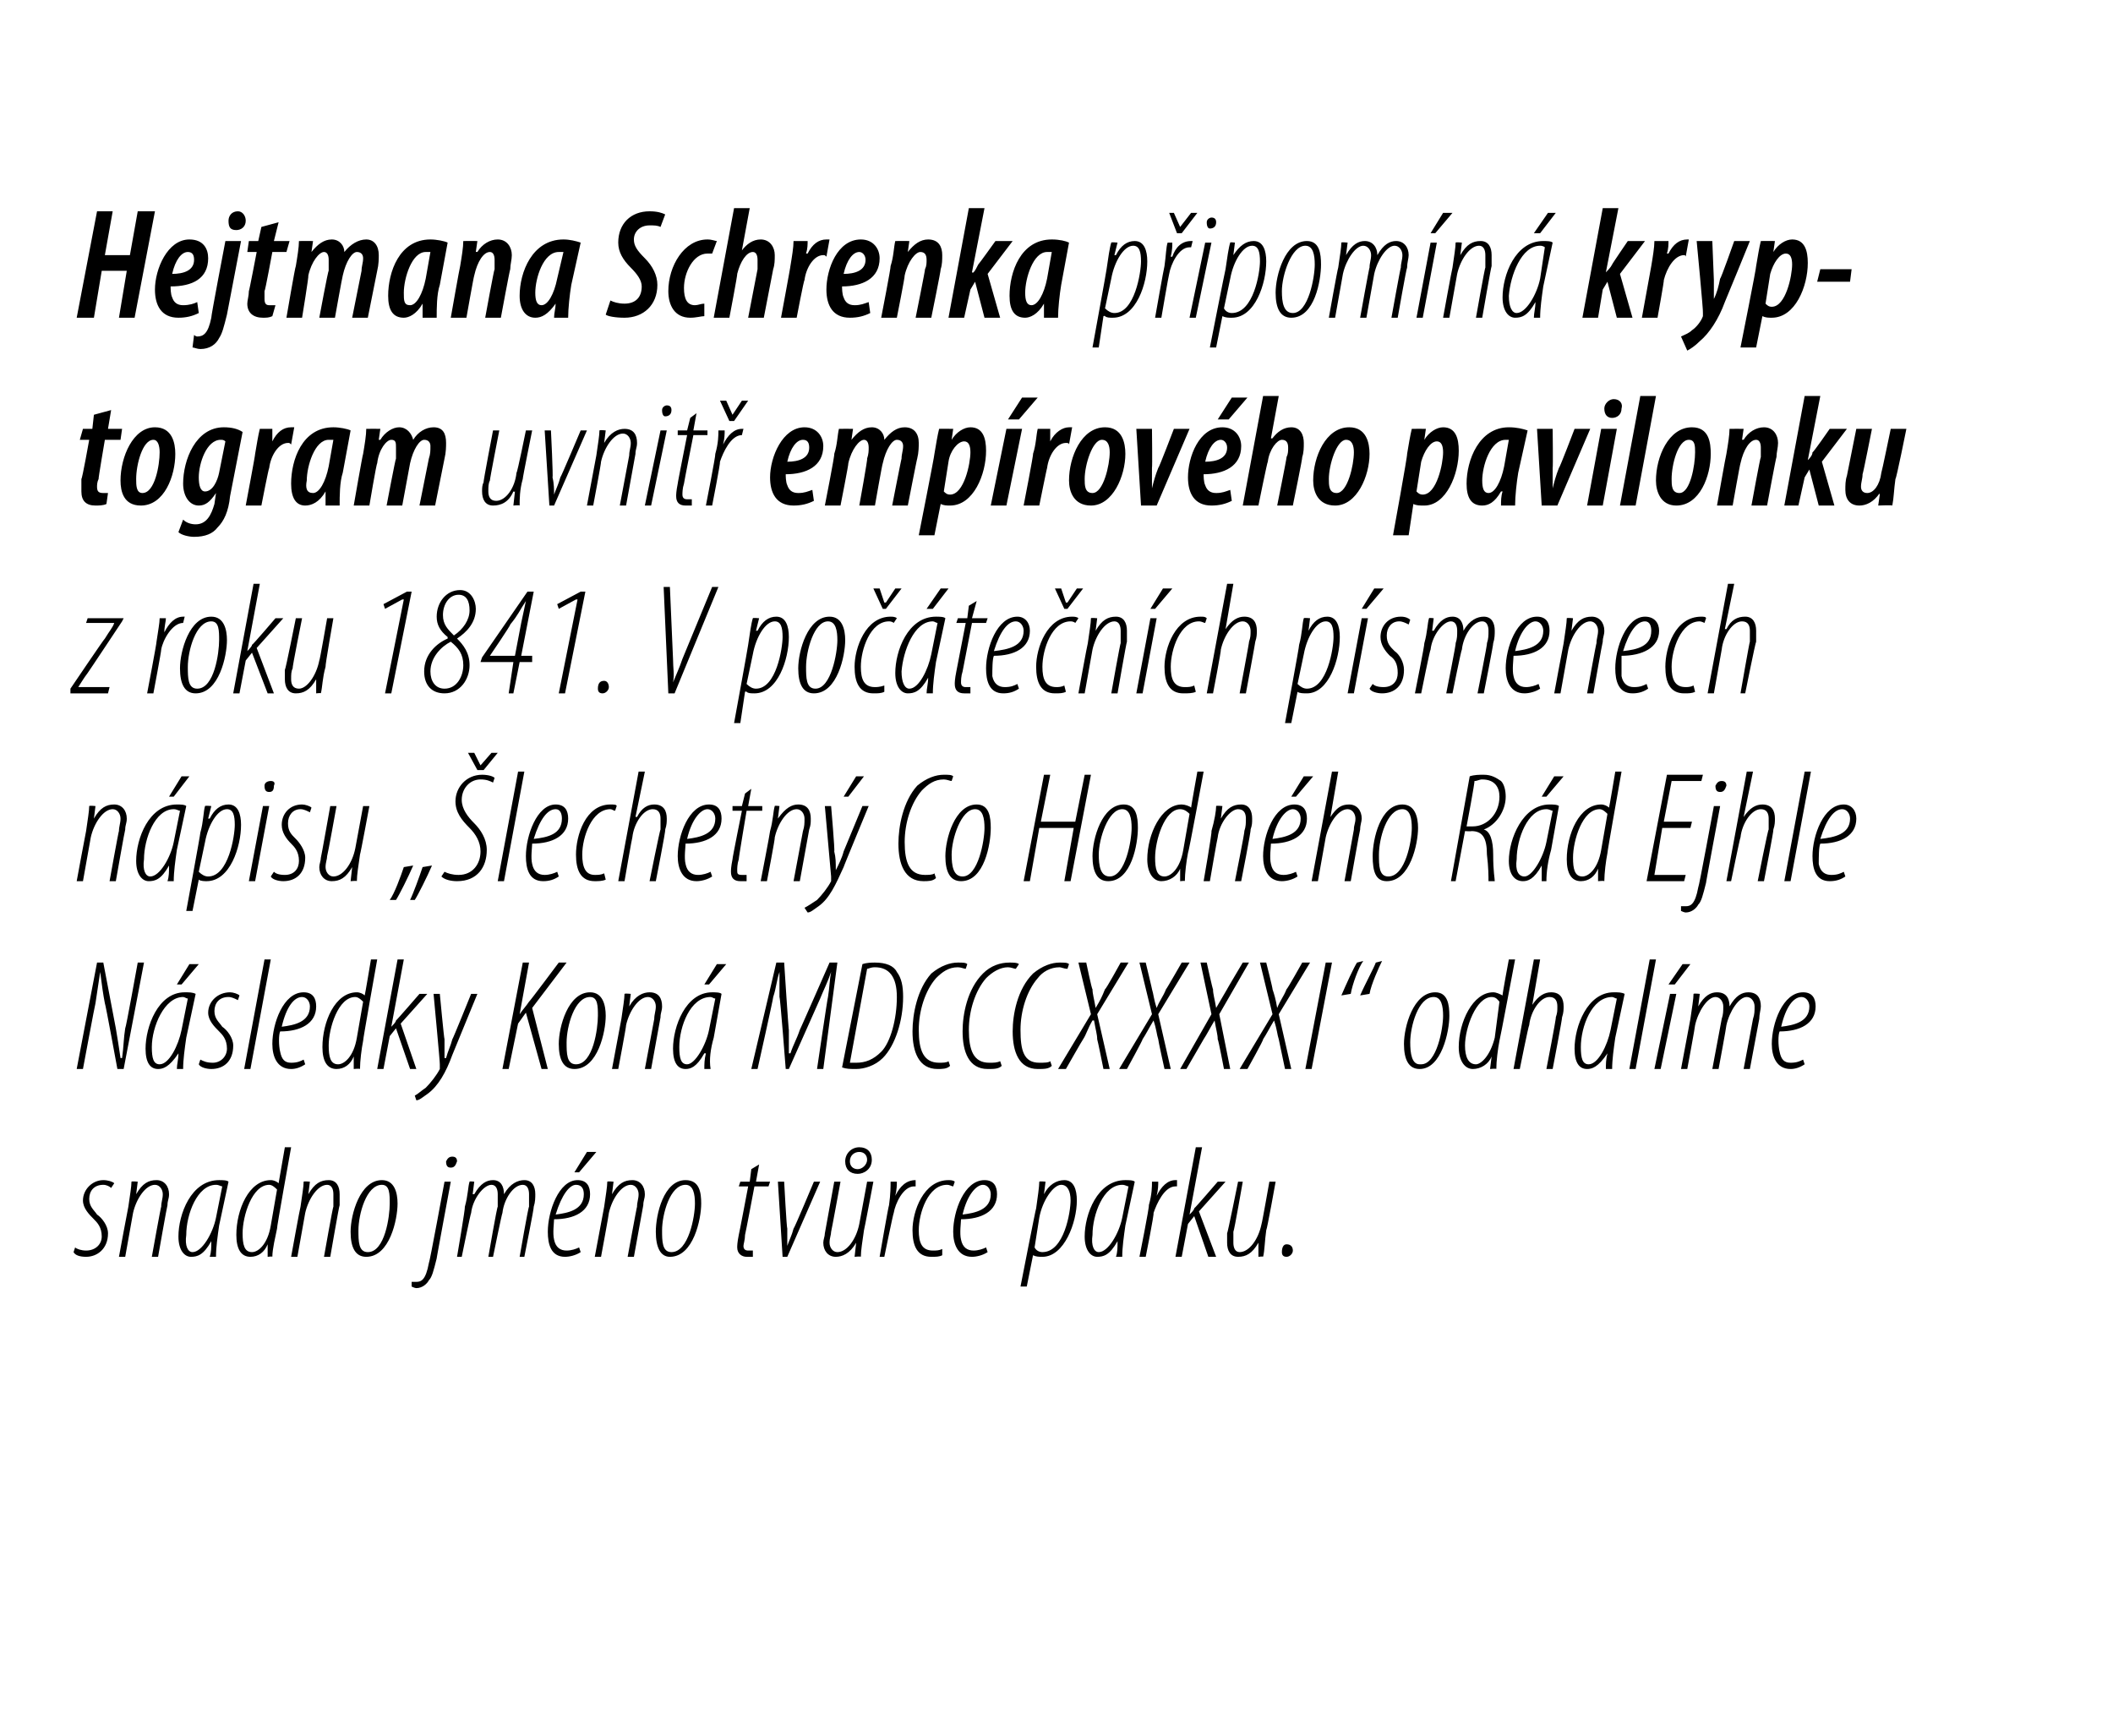 <?xml version="1.0" standalone="no"?><!DOCTYPE svg PUBLIC "-//W3C//DTD SVG 1.1//EN" "http://www.w3.org/Graphics/SVG/1.1/DTD/svg11.dtd"><svg xmlns="http://www.w3.org/2000/svg" version="1.1" width="135px" height="110.9px" viewBox="0 0 135 110.9"><desc>Hejtmana Schrenka p ipom n kryptogram uvnit emp rov ho pavilonku z roku 1841 V po te n ch p smenech n pisu lech</desc><defs/><g id="Polygon96203"><path d="m4.8 79.7c.1.1.4.2.7.2c.6 0 1-.4 1-.9c0-.6-.3-.9-.5-1.1c-.3-.3-.7-.7-.7-1.2c0-.7.6-1.3 1.3-1.3c.3 0 .6.1.7.2l-.2.3c-.1-.1-.3-.2-.5-.2c-.6 0-.9.4-.9.9c0 .5.3.7.5 1c.3.2.7.7.7 1.2c0 1-.7 1.5-1.4 1.5c-.4 0-.7-.1-.8-.3l.1-.3zm2.8.6s.58-3.15.6-3.2c.1-.7.2-1.3.2-1.6c.03-.04.4 0 .4 0l-.1.8s.01 0 0 0c.4-.7.8-.9 1.3-.9c.5 0 .8.4.8.9c0 .3-.1.4-.1.7c-.02 0-.6 3.3-.6 3.3h-.4s.58-3.24.6-3.2c0-.3.1-.5.1-.8c0-.3-.2-.6-.5-.6c-.6 0-1.2.9-1.4 1.8L8 80.3h-.4zm5.8 0c.1-.3.1-.6.1-1c-.5.9-.9 1-1.3 1c-.4 0-.8-.4-.8-1.3c0-1.4.8-3.6 2.6-3.6c.2 0 .5 0 .6.1l-.6 2.8c-.1.7-.2 1.4-.2 2h-.4zm.8-4.5c-.1 0-.2-.1-.4-.1c-1.2 0-1.9 1.9-1.9 3.2c-.1.7.1 1.1.4 1.1c.6 0 1.3-1.2 1.5-2.2l.4-2zm4.4-2.5s-.94 5.21-.9 5.2c-.1.5-.3 1.3-.3 1.8c.05-.04-.3 0-.3 0v-.8s.02-.02 0 0c-.2.5-.6.8-1.1.8c-.6 0-.9-.5-.9-1.4c0-1.6.8-3.5 2.2-3.5c.2 0 .4.1.5.2l.4-2.3h.4zm-.9 2.7c-.1-.1-.3-.3-.5-.3c-1.1 0-1.7 2-1.7 3.1c0 .7.1 1.2.6 1.2c.4 0 1-.5 1.2-1.7l.4-2.3zm.9 4.3s.57-3.15.6-3.2c.1-.7.2-1.3.2-1.6c.02-.04.4 0 .4 0l-.1.8c.4-.7.8-.9 1.3-.9c.5 0 .7.4.7.9v.7c-.03 0-.6 3.3-.6 3.3h-.4s.57-3.24.6-3.2v-.8c0-.3-.1-.6-.4-.6c-.6 0-1.2.9-1.4 1.8l-.5 2.8h-.4zm4.8 0c-.7 0-1-.6-1-1.6c0-1.1.6-3.3 2-3.3c.8 0 1 .8 1 1.5c0 1-.5 3.4-2 3.4zm.1-.3c1.1 0 1.4-2.3 1.4-3.1c0-.6 0-1.2-.5-1.2c-1 0-1.5 1.9-1.5 2.9c0 .7 0 1.4.6 1.4zm5.3-4.5s-.92 4.94-.9 4.9c-.2.8-.3 1.2-.5 1.4c-.1.2-.4.5-.8.5c-.1 0-.3-.1-.3-.1v-.3h.3c.3 0 .6-.1.8-1.2c.04.02 1-5.2 1-5.2h.4zm0-.9c-.2 0-.3-.1-.3-.4c.1-.2.2-.3.4-.3c.2 0 .3.1.3.3c-.1.3-.2.4-.4.4zm.4 5.7s.54-3.15.5-3.2c.2-.7.2-1.3.3-1.6c-.01-.04.3 0 .3 0l-.1.8h.1c.4-.7.8-.9 1.2-.9c.5 0 .7.4.7.9c.4-.7.9-.9 1.3-.9c.5 0 .7.4.7.9c0 .2 0 .5-.1.8c.04 0-.6 3.2-.6 3.2h-.3s.56-3.24.6-3.2v-.8c0-.3-.1-.6-.4-.6c-.6 0-1.2.9-1.3 1.8c-.03 0-.6 2.8-.6 2.8h-.3s.56-3.24.6-3.2v-.8c0-.3-.1-.6-.4-.6c-.5 0-1.2.9-1.3 1.8c-.03 0-.6 2.8-.6 2.8h-.3zm7.9-.3c-.3.2-.7.3-1 .3c-.9 0-1.1-.8-1.1-1.6c0-1.3.7-3.3 1.9-3.3c.6 0 .8.4.8.9c0 1.1-1 1.6-2.3 1.6c0 .2-.1.9 0 1.3c.1.5.4.7.8.7c.3 0 .6-.1.8-.2l.1.3zm.2-3.7c0-.3-.1-.6-.5-.6c-.4 0-.9.6-1.3 1.9c.8-.1 1.8-.3 1.8-1.3zm.8-2.7L37 74.9h-.3l.8-1.3h.6zm-.1 6.7l.6-3.2c.1-.7.2-1.3.2-1.6c.04-.04.4 0 .4 0l-.1.8s.02 0 0 0c.4-.7.8-.9 1.3-.9c.5 0 .8.4.8.9c0 .3-.1.4-.1.7l-.6 3.3h-.4s.59-3.24.6-3.2c0-.3.1-.5.1-.8c0-.3-.2-.6-.5-.6c-.6 0-1.2.9-1.4 1.8c.02 0-.5 2.8-.5 2.8h-.4zm4.8 0c-.6 0-.9-.6-.9-1.6c0-1.1.5-3.3 1.9-3.3c.9 0 1 .8 1 1.5c0 1-.5 3.4-2 3.4zm.1-.3c1.1 0 1.5-2.3 1.5-3.1c0-.6-.1-1.2-.6-1.2c-1 0-1.5 1.9-1.5 2.9c0 .7 0 1.4.6 1.4zm5.6-5.6l-.2 1.1h.9l-.1.3h-.9s-.58 3.08-.6 3.1c0 .3-.1.6-.1.7c0 .2.1.3.3.3h.3v.4h-.4c-.3 0-.6-.2-.6-.6c0-.1 0-.3.1-.8c.01.02.6-3.1.6-3.1h-.6l.1-.3h.6l.1-.8l.5-.3zm1.6 1.1s.16 3 .2 3v1.1c.1-.3.3-.7.4-1.1c.05-.01 1.3-3 1.3-3h.4l-2.1 4.8h-.3l-.3-4.8h.4zm5.7 0s-.58 3.07-.6 3.1c-.1.7-.2 1.3-.2 1.7c.01-.04-.4 0-.4 0l.1-.9s-.01.04 0 0c-.4.7-.9.9-1.3.9c-.5 0-.8-.4-.8-.9c0-.2.1-.4.1-.6l.6-3.3h.4s-.58 3.16-.6 3.2c0 .2-.1.4-.1.7c0 .3.2.6.5.6c.6 0 1.2-.8 1.4-1.8l.5-2.7h.4zm-.9-2.2c.5 0 .8.3.8.8c0 .6-.5.9-.9.9c-.5 0-.8-.3-.8-.8c0-.5.4-.9.9-.9zm0 .3c-.3 0-.6.2-.6.6c0 .3.2.5.5.5c.3 0 .6-.3.6-.6c0-.3-.2-.5-.5-.5zm1.3 6.7s.56-3.25.6-3.3c.1-.7.1-1.2.1-1.5h.4c0 .2 0 .5-.1.9c.3-.6.7-1 1.3-1v.4h-.1c-.7 0-1.2 1.1-1.3 1.7c-.04.05-.6 2.8-.6 2.8h-.3zm4-.1c-.2.1-.4.1-.7.1c-.9 0-1.2-.7-1.2-1.7c0-1.2.7-3.2 2.3-3.2c.1 0 .3 0 .4.1l-.1.3c-.1 0-.2-.1-.4-.1c-1.2 0-1.8 1.8-1.8 2.9c0 .8.2 1.3.9 1.3c.2 0 .4 0 .6-.1v.4zm2.9-.2c-.3.2-.7.3-1 .3c-.9 0-1.2-.8-1.2-1.6c0-1.3.7-3.3 2-3.3c.6 0 .8.4.8.9c0 1.1-1 1.6-2.3 1.6c0 .2-.1.9 0 1.3c.1.5.4.7.8.7c.3 0 .6-.1.8-.2l.1.3zm.2-3.7c0-.3-.2-.6-.5-.6c-.4 0-1 .6-1.3 1.9c.8-.1 1.8-.3 1.8-1.3zm1.9 5.9s.97-4.97 1-5c.1-.7.2-1.4.2-1.7c.05-.04.4 0 .4 0l-.1.8s.02-.01 0 0c.3-.6.8-.9 1.3-.9c.6 0 .8.6.8 1.3c0 1.4-.8 3.6-2.2 3.6c-.2 0-.4 0-.6-.1c.03-.04 0 0 0 0l-.4 2h-.4zm.9-2.5c.1.2.3.3.5.3c1.4 0 1.8-2.6 1.8-3.3c0-.6-.2-1-.6-1c-.5 0-1.2 1-1.4 2.1l-.3 1.9zm5.2.6c.1-.3.1-.6.1-1c-.5.9-.9 1-1.3 1c-.4 0-.8-.4-.8-1.3c0-1.4.8-3.6 2.6-3.6c.2 0 .5 0 .6.1l-.6 2.8c-.1.7-.2 1.4-.2 2h-.4zm.8-4.5c-.1 0-.2-.1-.4-.1c-1.2 0-1.9 1.9-1.9 3.2c-.1.7.1 1.1.4 1.1c.6 0 1.3-1.2 1.5-2.2l.4-2zm.7 4.5s.65-3.25.6-3.3c.2-.7.2-1.2.2-1.5h.4c0 .2 0 .5-.1.9c.3-.6.7-1 1.2-1h.1v.4h-.1c-.7 0-1.2 1.1-1.4 1.7c.05.05-.5 2.8-.5 2.8h-.4zm2.3 0l1.3-7h.4l-.8 4.3s.03-.02 0 0c.1-.1.3-.3.3-.4c.04 0 1.5-1.7 1.5-1.7h.5l-1.7 1.9l1.1 2.9h-.5l-.9-2.6l-.4.5l-.4 2.1h-.4zm6.4-4.8s-.55 3.07-.6 3.1c-.1.7-.1 1.3-.2 1.7c.04-.04-.3 0-.3 0v-.9s.02.04 0 0c-.4.7-.8.9-1.3.9c-.5 0-.7-.4-.7-.9v-.6c.03.02.7-3.3.7-3.3h.3s-.55 3.16-.6 3.2v.7c0 .3.1.6.4.6c.6 0 1.2-.8 1.4-1.8c.02.02.5-2.7.5-2.7h.4zm.7 4.8c-.2 0-.3-.1-.3-.3c0-.3.1-.5.3-.5c.3 0 .4.2.4.4c0 .2-.2.4-.4.4z" stroke="none" fill="#000"/></g><g id="Polygon96202"><path d="m4.9 68.3l1.3-6.8h.4l.8 4.2c.1.6.2 1.2.3 1.9h.1c.1-.7.1-1.3.2-1.9c.04.02.8-4.2.8-4.2h.4l-1.3 6.8h-.4s-.76-4.16-.8-4.2c-.1-.5-.2-1.2-.3-2l-.3 2c-.02.01-.8 4.2-.8 4.2h-.4zm6.4 0c0-.3.1-.6.1-1c-.6.9-1 1-1.3 1c-.5 0-.8-.4-.8-1.3c0-1.4.8-3.6 2.5-3.6c.3 0 .5 0 .7.1l-.6 2.8c-.1.7-.2 1.4-.2 2h-.4zm.7-4.5c-.1 0-.2-.1-.3-.1c-1.2 0-2 1.9-2 3.2c0 .7.1 1.1.5 1.1c.6 0 1.2-1.2 1.4-2.2l.4-2zm.7-2.2l-1.1 1.3h-.3l.8-1.3h.6zm.1 6.1c.2.1.4.2.8.2c.5 0 .9-.4.9-.9c0-.6-.3-.9-.5-1.1c-.3-.3-.7-.7-.7-1.2c0-.7.6-1.3 1.4-1.3c.2 0 .5.1.6.2l-.1.3c-.2-.1-.4-.2-.6-.2c-.6 0-.9.4-.9.9c0 .5.3.7.5 1c.3.2.7.7.7 1.2c0 1-.6 1.5-1.4 1.5c-.3 0-.7-.1-.8-.3l.1-.3zm2.8.6l1.3-7h.4l-1.3 7h-.4zm3.9-.3c-.3.2-.6.3-.9.3c-.9 0-1.2-.8-1.2-1.6c0-1.3.7-3.3 2-3.3c.6 0 .8.4.8.9c0 1.1-1 1.6-2.3 1.6c-.1.2-.1.9 0 1.3c.1.5.3.7.7.7c.4 0 .6-.1.8-.2l.1.3zm.3-3.7c0-.3-.2-.6-.5-.6c-.5 0-1 .6-1.3 1.9c.8-.1 1.8-.3 1.8-1.3zm4.3-3s-.93 5.21-.9 5.2c-.1.5-.2 1.3-.2 1.8c-.04-.04-.4 0-.4 0v-.8s.03-.02 0 0c-.2.5-.6.8-1.1.8c-.6 0-.9-.5-.9-1.4c0-1.6.8-3.5 2.2-3.5c.2 0 .4.1.5.2c.02-.01.4-2.3.4-2.3h.4zm-.9 2.7c-.1-.1-.3-.3-.5-.3c-1.1 0-1.7 2-1.7 3.1c0 .7.1 1.2.6 1.2c.4 0 1-.5 1.2-1.7l.4-2.3zm.9 4.3l1.3-7h.4l-.8 4.3s.02-.02 0 0c.1-.1.3-.3.3-.4c.03 0 1.5-1.7 1.5-1.7h.5l-1.7 1.9l1 2.9h-.4l-.9-2.6l-.4.5l-.4 2.1h-.4zm4-4.8s.27 2.88.3 2.9v1.2h.1c.1-.4.3-.8.4-1.2c.03 0 1.2-2.9 1.2-2.9h.4l-1.6 3.9c-.4 1.1-.9 2-1.6 2.5c-.3.2-.5.4-.7.4l-.1-.3c.2-.1.4-.3.7-.5c.3-.3.7-.8.9-1.2v-.3c.02-.04-.4-4.5-.4-4.5h.4zm5.3-2h.4l-.6 3.3s0 .05 0 0c.2-.3.4-.5.6-.8c.02.02 1.9-2.5 1.9-2.5h.5L34 64.4l1 3.9h-.4l-1-3.6l-.5.7l-.6 2.9h-.4l1.3-6.8zm3.3 6.8c-.7 0-1-.6-1-1.6c0-1.1.6-3.3 2-3.3c.8 0 1 .8 1 1.5c0 1-.5 3.4-2 3.4zm.1-.3c1.1 0 1.4-2.3 1.4-3.1c0-.6 0-1.2-.5-1.2c-1 0-1.5 1.9-1.5 2.9c0 .7 0 1.4.6 1.4zm2.3.3l.6-3.2c.1-.7.2-1.3.2-1.6c.05-.04.4 0 .4 0l-.1.8s.03 0 0 0c.4-.7.9-.9 1.3-.9c.6 0 .8.4.8.9c0 .3-.1.4-.1.7l-.6 3.3h-.4l.6-3.2c0-.3.1-.5.1-.8c0-.3-.2-.6-.5-.6c-.6 0-1.2.9-1.4 1.8c.03 0-.5 2.8-.5 2.8h-.4zm5.9 0c0-.3 0-.6.1-1h-.1c-.5.9-.9 1-1.2 1c-.5 0-.8-.4-.8-1.3c0-1.4.8-3.6 2.5-3.6c.2 0 .5 0 .6.1l-.5 2.8c-.2.7-.3 1.4-.2 2h-.4zm.7-4.5c-.1 0-.2-.1-.3-.1c-1.3 0-2 1.9-2 3.2c0 .7.1 1.1.5 1.1c.5 0 1.2-1.2 1.4-2.2l.4-2zm.7-2.2l-1.1 1.3h-.3l.8-1.3h.6zm5.8 6.7s.68-4.62.7-4.6c.1-.6.1-1.1.2-1.6c-.2.6-.5 1.2-.7 1.7l-2 4.5h-.2s-.35-4.57-.4-4.6v-1.6c-.2.6-.2 1-.4 1.6c.03-.01-1 4.6-1 4.6h-.4l1.6-6.8h.5s.28 4.35.3 4.3v1.5h.1c.2-.6.4-.9.6-1.5c0 .03 1.9-4.3 1.9-4.3h.5l-.9 6.8h-.4zm2.9-6.7c.3-.1.6-.1.8-.1c.7 0 1.2.2 1.4.6c.3.4.4.9.4 1.6c0 1.5-.5 3.1-1.3 3.9c-.5.5-1.2.7-1.7.7c-.4 0-.6 0-.9-.1l1.3-6.6zm-.8 6.3h.4c.6 0 1.1-.2 1.6-.7c.6-.6 1-2.1 1-3.5c0-1.3-.5-1.9-1.4-1.9c-.3 0-.4.1-.5.1l-1.1 6zm6.4.2c-.2.2-.5.2-.8.2c-1.2 0-1.6-1.1-1.6-2.4c0-1.1.3-2.7 1.2-3.7c.6-.5 1.2-.7 1.7-.7c.3 0 .5 0 .6.1l-.1.3c-.1 0-.3-.1-.5-.1c-.6 0-1 .3-1.4.7c-.7.8-1.1 2.1-1.1 3.3c0 1.3.3 2.1 1.3 2.1c.2 0 .5 0 .6-.1l.1.3zm3.3 0c-.2.2-.5.2-.9.2c-1.2 0-1.6-1.1-1.6-2.4c0-1.1.3-2.7 1.3-3.7c.5-.5 1.1-.7 1.7-.7c.2 0 .5 0 .6.1l-.2.3c-.1 0-.3-.1-.5-.1c-.5 0-1 .3-1.4.7c-.7.8-1.1 2.1-1.1 3.3c0 1.3.3 2.1 1.3 2.1c.3 0 .5 0 .7-.1l.1.3zm3.2 0c-.2.2-.5.2-.9.2c-1.2 0-1.6-1.1-1.6-2.4c0-1.1.3-2.7 1.3-3.7c.6-.5 1.2-.7 1.7-.7c.3 0 .5 0 .6.1l-.1.3c-.2 0-.4-.1-.5-.1c-.6 0-1.1.3-1.4.7c-.7.8-1.1 2.1-1.1 3.3c0 1.3.2 2.1 1.2 2.1c.3 0 .6 0 .7-.1l.1.3zm3.3.2s-.38-1.89-.4-1.9c0-.3-.1-.6-.2-1.2h-.1c-.3.5-.4.9-.6 1.2c-.03.02-1.1 1.9-1.1 1.9h-.5l2.1-3.5l-.8-3.3h.5s.36 1.74.4 1.7c0 .3.1.6.2 1.2c.3-.5.4-.7.6-1.2c.05.03 1-1.7 1-1.7h.5l-2 3.3l.8 3.5h-.4zm3.9 0s-.42-1.89-.4-1.9c-.1-.3-.1-.6-.3-1.2c-.3.5-.5.9-.7 1.2c.03.02-1 1.9-1 1.9h-.5l2.1-3.5l-.8-3.3h.4s.42 1.74.4 1.7c.1.3.1.6.3 1.2c.2-.5.4-.7.6-1.2c.01.03 1-1.7 1-1.7h.5l-2 3.3l.8 3.5h-.4zm3.8 0s-.36-1.89-.4-1.9c0-.3-.1-.6-.2-1.2c-.3.5-.5.9-.7 1.2l-1.1 1.9h-.4l2-3.5l-.7-3.3h.4s.38 1.74.4 1.7c0 .3.1.6.2 1.2l.7-1.2c-.03.03 1-1.7 1-1.7h.4l-1.9 3.3l.7 3.5h-.4zm3.9 0l-.4-1.9c-.1-.3-.1-.6-.3-1.2c-.3.5-.5.9-.7 1.2c.05.02-1 1.9-1 1.9h-.5l2.1-3.5l-.8-3.3h.4s.44 1.74.4 1.7c.1.3.2.6.3 1.2c.2-.5.4-.7.6-1.2c.03.03 1-1.7 1-1.7h.5l-2 3.3l.8 3.5h-.4zm3-6.8l-1.3 6.8h-.4l1.3-6.8h.4zm.6 2.1c.3-.7.8-1.8 1-2.1l.4-.1c-.3.4-.7 1.5-.8 2.1l-.6.1zm1.2 0c.3-.7.9-1.8 1-2.1l.4-.1c-.2.4-.7 1.5-.8 2.1l-.6.1zm3.8 4.7c-.7 0-1-.6-1-1.6c0-1.1.6-3.3 2-3.3c.8 0 .9.8.9 1.5c0 1-.5 3.4-1.9 3.4zm.1-.3c1 0 1.4-2.3 1.4-3.1c0-.6-.1-1.2-.6-1.2c-1 0-1.5 1.9-1.5 2.9c0 .7.1 1.4.6 1.4h.1zm6-6.7s-.98 5.21-1 5.2c-.1.5-.2 1.3-.2 1.8c.01-.04-.4 0-.4 0l.1-.8s-.02-.02 0 0c-.2.5-.7.8-1.2.8c-.5 0-.9-.5-.9-1.4c0-1.6.9-3.5 2.2-3.5c.2 0 .4.1.6.2c-.03-.01.4-2.3.4-2.3h.4zm-1 2.7c-.1-.1-.2-.3-.5-.3c-1 0-1.7 2-1.7 3.1c0 .7.2 1.2.7 1.2c.3 0 .9-.5 1.2-1.7l.3-2.3zm.9 4.3l1.3-7h.4l-.5 2.9s.04-.02 0 0c.4-.6.8-.8 1.2-.8c.6 0 .8.4.8.9c0 .2 0 .4-.1.7c.03.01-.6 3.3-.6 3.3h-.4s.65-3.34.6-3.3c.1-.3.1-.4.1-.7c0-.3-.1-.6-.5-.6c-.6 0-1.2.9-1.3 1.8c-.04 0-.6 2.8-.6 2.8h-.4zm5.9 0c0-.3 0-.6.1-1c-.6.9-1 1-1.3 1c-.5 0-.8-.4-.8-1.3c0-1.4.8-3.6 2.5-3.6c.3 0 .5 0 .7.1l-.6 2.8c-.1.7-.2 1.4-.2 2h-.4zm.7-4.5c-.1 0-.2-.1-.3-.1c-1.3 0-2 1.9-2 3.2c0 .7.1 1.1.5 1.1c.6 0 1.2-1.2 1.4-2.2l.4-2zm.8 4.5l1.3-7h.4l-1.3 7h-.4zm1.6 0l1-4.8h.4l-1 4.8h-.4zm2.3-6.7l-1 1.3h-.4l.9-1.3h.5zm-.6 6.7l.6-3.2c.1-.7.2-1.3.2-1.6c.04-.04.4 0 .4 0l-.1.8s.02 0 0 0c.4-.7.8-.9 1.2-.9c.6 0 .8.4.8.9c.4-.7.8-.9 1.2-.9c.6 0 .8.4.8.9c0 .2-.1.5-.1.8l-.6 3.2h-.4l.6-3.2c.1-.3.1-.5.1-.8c0-.3-.2-.6-.5-.6c-.5 0-1.1.9-1.3 1.8c.02 0-.5 2.8-.5 2.8h-.4l.6-3.2c.1-.3.1-.5.1-.8c0-.3-.2-.6-.5-.6c-.5 0-1.1.9-1.3 1.8c.02 0-.5 2.8-.5 2.8h-.4zm7.9-.3c-.3.2-.6.3-.9.3c-.9 0-1.2-.8-1.2-1.6c0-1.3.7-3.3 2-3.3c.6 0 .8.4.8.9c0 1.1-1 1.6-2.3 1.6c-.1.2-.1.9 0 1.3c.1.5.3.7.7.7c.4 0 .6-.1.8-.2l.1.3zm.3-3.7c0-.3-.2-.6-.5-.6c-.5 0-1 .6-1.3 1.9c.8-.1 1.8-.3 1.8-1.3z" stroke="none" fill="#000"/></g><g id="Polygon96201"><path d="m4.9 56.3s.58-3.15.6-3.2c.1-.7.2-1.3.2-1.6c.03-.04.4 0 .4 0l-.1.8s.01 0 0 0c.4-.7.8-.9 1.3-.9c.5 0 .8.4.8.9c0 .3-.1.4-.1.7c-.02 0-.6 3.3-.6 3.3h-.4s.58-3.24.6-3.2c0-.3.1-.5.1-.8c0-.3-.2-.6-.5-.6c-.6 0-1.2.9-1.4 1.8l-.5 2.8h-.4zm5.8 0c.1-.3.1-.6.1-1c-.5.9-.9 1-1.3 1c-.4 0-.8-.4-.8-1.3c0-1.4.8-3.6 2.6-3.6c.2 0 .5 0 .6.1l-.6 2.8c-.1.7-.2 1.4-.2 2h-.4zm.8-4.5c-.1 0-.2-.1-.4-.1c-1.2 0-1.9 1.9-1.9 3.2c-.1.7.1 1.1.4 1.1c.6 0 1.3-1.2 1.5-2.2l.4-2zm.6-2.2l-1 1.3h-.3l.8-1.3h.5zm-.2 8.6s.92-4.97.9-5c.2-.7.2-1.4.3-1.7c0-.04.4 0 .4 0l-.2.8h.1c.3-.6.7-.9 1.2-.9c.6 0 .8.6.8 1.3c0 1.4-.7 3.6-2.2 3.6c-.1 0-.4 0-.5-.1c-.02-.04 0 0 0 0l-.4 2h-.4zm.8-2.5c.2.2.4.3.6.3c1.3 0 1.7-2.6 1.7-3.3c0-.6-.1-1-.5-1c-.6 0-1.2 1-1.4 2.1l-.4 1.9zm3.2.6l.9-4.8h.4l-.9 4.8h-.4zm1.3-5.7c-.2 0-.3-.1-.3-.4c0-.2.2-.3.4-.3c.2 0 .3.1.2.3c0 .3-.1.4-.3.4zm.3 5.1c.1.1.3.2.7.2c.6 0 .9-.4.9-.9c0-.6-.3-.9-.5-1.1c-.3-.3-.6-.7-.6-1.2c0-.7.5-1.3 1.3-1.3c.2 0 .5.1.6.2l-.1.3c-.2-.1-.4-.2-.6-.2c-.5 0-.8.4-.8.9c0 .5.2.7.5 1c.2.2.6.7.6 1.2c0 1-.6 1.5-1.4 1.5c-.3 0-.7-.1-.8-.3l.2-.3zm6.1-4.2s-.57 3.07-.6 3.1c-.1.7-.2 1.3-.2 1.7c.02-.04-.4 0-.4 0l.1-.9s0 .04 0 0c-.4.7-.8.9-1.3.9c-.5 0-.8-.4-.8-.9c0-.2.1-.4.1-.6c.01.02.6-3.3.6-3.3h.4s-.57 3.16-.6 3.2c0 .2-.1.4-.1.7c0 .3.2.6.5.6c.6 0 1.2-.8 1.4-1.8l.5-2.7h.4zm1.3 6c.3-.4.7-1.5.9-2.1l.6-.1c-.3.7-.9 1.9-1.1 2.2h-.4zm1.3 0c.2-.4.6-1.5.8-2.1l.6-.1c-.3.7-.9 1.9-1.1 2.2h-.3zm2.2-1.8c.2.1.5.2.9.2c.9 0 1.4-.7 1.4-1.5c0-.6-.3-1.1-.7-1.5c-.5-.5-.9-1-.9-1.7c0-.9.7-1.7 1.7-1.7c.4 0 .7.1.8.2l-.1.3c-.2-.1-.4-.2-.8-.2c-.7 0-1.2.6-1.2 1.3c0 .6.4 1.1.8 1.5c.4.4.8 1 .8 1.7c0 1.1-.6 2-1.9 2c-.4 0-.8-.1-1-.3l.2-.3zm2.1-6.5l-.6-1.1h.4l.4.8l.7-.8h.4l-.9 1.1h-.4zm1.3 7.1l1.3-7h.4l-1.3 7h-.4zm3.9-.3c-.3.2-.6.3-1 .3c-.9 0-1.1-.8-1.1-1.6c0-1.3.7-3.3 1.9-3.3c.6 0 .8.4.8.9c0 1.1-1 1.6-2.3 1.6c0 .2-.1.9 0 1.3c.1.5.4.7.8.7c.3 0 .6-.1.8-.2l.1.3zm.2-3.7c0-.3-.1-.6-.4-.6c-.5 0-1 .6-1.4 1.9c.9-.1 1.8-.3 1.8-1.3zm2.8 3.9c-.2.1-.5.1-.7.1c-.9 0-1.2-.7-1.2-1.7c0-1.2.6-3.2 2.2-3.2c.2 0 .4 0 .4.1l-.1.3c-.1 0-.2-.1-.3-.1c-1.2 0-1.8 1.8-1.8 2.9c0 .8.2 1.3.8 1.3c.2 0 .4 0 .6-.1l.1.4zm.8.1l1.3-7h.4l-.6 2.9s.06-.02.1 0c.3-.6.7-.8 1.1-.8c.6 0 .8.4.8.9c0 .2 0 .4-.1.7c.05.01-.6 3.3-.6 3.3h-.4s.67-3.34.7-3.3v-.7c0-.3-.1-.6-.5-.6c-.6 0-1.2.9-1.3 1.8c-.02 0-.5 2.8-.5 2.8h-.4zm6-.3c-.3.2-.7.3-1 .3c-.9 0-1.2-.8-1.2-1.6c0-1.3.7-3.3 2-3.3c.6 0 .8.4.8.9c0 1.1-1 1.6-2.3 1.6c0 .2-.1.9 0 1.3c.1.5.4.7.8.7c.3 0 .6-.1.8-.2l.1.3zm.2-3.7c0-.3-.2-.6-.5-.6c-.4 0-1 .6-1.3 1.9c.8-.1 1.8-.3 1.8-1.3zm2.3-1.9l-.2 1.1h.9v.3h-1s-.52 3.08-.5 3.1c-.1.3-.1.6-.1.7c0 .2 0 .3.3.3h.3v.4h-.4c-.4 0-.6-.2-.6-.6c0-.1 0-.3.1-.8c-.03.02.6-3.1.6-3.1h-.6v-.3h.6l.2-.8l.4-.3zm.6 5.9s.61-3.15.6-3.2c.2-.7.2-1.3.3-1.6c-.04-.04.3 0 .3 0l-.1.8s.04 0 0 0c.5-.7.9-.9 1.3-.9c.6 0 .8.4.8.9c0 .3 0 .4-.1.7l-.6 3.3h-.4l.6-3.2c.1-.3.1-.5.1-.8c0-.3-.2-.6-.5-.6c-.6 0-1.2.9-1.4 1.8c.04 0-.5 2.8-.5 2.8h-.4zm4.5-4.8s.25 2.88.2 2.9c.1.4.1.7.1 1.2c.2-.4.4-.8.5-1.2l1.2-2.9h.4s-1.63 3.93-1.6 3.9c-.5 1.1-.9 2-1.6 2.5c-.3.2-.5.4-.7.4l-.2-.3c.2-.1.5-.3.8-.5c.3-.3.7-.8.9-1.2v-.3l-.4-4.5h.4zm2.1-1.9l-1 1.3h-.3l.8-1.3h.5zm4.6 6.5c-.2.2-.5.2-.8.2c-1.2 0-1.6-1.1-1.6-2.4c0-1.1.3-2.7 1.2-3.7c.6-.5 1.2-.7 1.7-.7c.3 0 .5 0 .6.1l-.1.3c-.1 0-.3-.1-.5-.1c-.6 0-1 .3-1.4.7c-.7.8-1.1 2.1-1.1 3.3c0 1.3.3 2.1 1.3 2.1c.2 0 .5 0 .6-.1l.1.3zm1.6.2c-.7 0-1-.6-1-1.6c0-1.1.6-3.3 2-3.3c.8 0 .9.8.9 1.5c0 1-.4 3.4-1.9 3.4zm.1-.3c1 0 1.4-2.3 1.4-3.1c0-.6-.1-1.2-.6-1.2c-.9 0-1.5 1.9-1.5 2.9c0 .7.1 1.4.7 1.4zm5.6-6.5l-.6 3h2.2l.6-3h.4l-1.3 6.8h-.4l.6-3.4h-2.2l-.6 3.4h-.4l1.3-6.8h.4zm3.7 6.8c-.7 0-1-.6-1-1.6c0-1.1.6-3.3 2-3.3c.8 0 .9.8.9 1.5c0 1-.4 3.4-1.9 3.4zm.1-.3c1 0 1.4-2.3 1.4-3.1c0-.6-.1-1.2-.6-1.2c-.9 0-1.5 1.9-1.5 2.9c0 .7.1 1.4.7 1.4zm6-6.7s-.96 5.21-1 5.2c-.1.5-.2 1.3-.2 1.8c.03-.04-.3 0-.3 0v-.8s0-.02 0 0c-.2.5-.7.8-1.2.8c-.5 0-.9-.5-.9-1.4c0-1.6.9-3.5 2.2-3.5c.2 0 .5.1.6.2c-.01-.01.4-2.3.4-2.3h.4zM76 52c-.1-.1-.3-.3-.6-.3c-1 0-1.6 2-1.6 3.1c0 .7.1 1.2.6 1.2c.4 0 1-.5 1.2-1.7L76 52zm.9 4.3s.55-3.15.5-3.2c.2-.7.3-1.3.3-1.6c0-.04.4 0 .4 0l-.1.8s-.02 0 0 0c.4-.7.8-.9 1.3-.9c.5 0 .7.4.7.9c0 .3 0 .4-.1.7c.05 0-.6 3.3-.6 3.3h-.4s.65-3.24.6-3.2c.1-.3.1-.5.1-.8c0-.3-.1-.6-.5-.6c-.5 0-1.2.9-1.3 1.8c-.02 0-.5 2.8-.5 2.8h-.4zm6-.3c-.3.2-.7.3-1 .3c-.9 0-1.2-.8-1.2-1.6c0-1.3.7-3.3 2-3.3c.6 0 .8.4.8.9c0 1.1-1 1.6-2.3 1.6c0 .2-.1.9 0 1.3c.1.5.4.7.8.7c.3 0 .6-.1.8-.2l.1.3zm.2-3.7c0-.3-.2-.6-.5-.6c-.4 0-1 .6-1.3 1.9c.8-.1 1.8-.3 1.8-1.3zm.8-2.7l-1.1 1.3h-.3l.8-1.3h.6zm-.1 6.7l1.3-7h.4l-.5 2.9s-.01-.02 0 0c.4-.6.7-.8 1.2-.8c.5 0 .8.4.8.9c0 .2-.1.4-.1.7c-.02.01-.6 3.3-.6 3.3h-.4l.6-3.3c0-.3.1-.4.1-.7c0-.3-.2-.6-.5-.6c-.6 0-1.2.9-1.4 1.8l-.5 2.8h-.4zm4.8 0c-.7 0-.9-.6-.9-1.6c0-1.1.5-3.3 1.9-3.3c.8 0 1 .8 1 1.5c0 1-.5 3.4-2 3.4zm.1-.3c1.1 0 1.5-2.3 1.5-3.1c0-.6-.1-1.2-.6-1.2c-1 0-1.5 1.9-1.5 2.9c0 .7 0 1.4.6 1.4zm5.2-6.4c.3-.1.6-.1.9-.1c.5 0 .8.2 1.1.4c.2.2.3.6.3 1c0 .9-.6 1.8-1.4 2.1c.4.1.6.7.6 1.6c0 1.1.1 1.5.1 1.7h-.4c0-.3 0-.9-.1-1.7c0-1.1-.3-1.5-1-1.5c.02.03-.4 0-.4 0l-.6 3.2h-.3l1.2-6.7zm-.2 3.2h.4c.9 0 1.7-.8 1.7-1.9c0-.6-.3-1.1-1.1-1.1c-.2 0-.3.1-.5.1c.05 0-.5 2.9-.5 2.9zm4.8 3.5v-1c-.5.9-.9 1-1.2 1c-.5 0-.9-.4-.9-1.3c0-1.4.9-3.6 2.6-3.6c.2 0 .5 0 .6.1l-.5 2.8c-.2.7-.3 1.4-.3 2h-.3zm.7-4.5c-.1 0-.2-.1-.4-.1c-1.2 0-1.9 1.9-1.9 3.2c-.1.7.1 1.1.5 1.1c.5 0 1.2-1.2 1.4-2.2l.4-2zm.7-2.2l-1.1 1.3h-.3l.8-1.3h.6zm3.7-.3s-.93 5.21-.9 5.2c-.1.5-.2 1.3-.2 1.8c-.04-.04-.4 0-.4 0v-.8s.03-.02 0 0c-.2.5-.6.8-1.1.8c-.6 0-.9-.5-.9-1.4c0-1.6.8-3.5 2.2-3.5c.2 0 .4.1.5.2c.02-.01.4-2.3.4-2.3h.4zm-.9 2.7c-.1-.1-.3-.3-.5-.3c-1.1 0-1.7 2-1.7 3.1c0 .7.1 1.2.6 1.2c.4 0 1-.5 1.2-1.7l.4-2.3zm5.3.9h-1.8l-.5 3h2l-.1.4h-2.4l1.3-6.8h2.3l-.1.4h-1.9l-.5 2.6h1.8l-.1.4zm1.9-1.4s-.92 4.94-.9 4.9c-.2.8-.3 1.2-.5 1.4c-.1.2-.4.5-.8.5c-.1 0-.3-.1-.3-.1v-.3h.3c.3 0 .6-.1.8-1.2c.04.02 1-5.2 1-5.2h.4zm0-.9c-.2 0-.3-.1-.3-.4c.1-.2.2-.3.4-.3c.2 0 .3.1.3.3c-.1.3-.2.4-.4.4zm.4 5.7l1.3-7h.4l-.6 2.9s.05-.02 0 0c.4-.6.8-.8 1.2-.8c.6 0 .8.4.8.9c0 .2 0 .4-.1.7c.04.01-.6 3.3-.6 3.3h-.4s.66-3.34.7-3.3v-.7c0-.3-.1-.6-.5-.6c-.6 0-1.2.9-1.3 1.8c-.03 0-.6 2.8-.6 2.8h-.3zm3.7 0l1.3-7h.4l-1.3 7h-.4zm3.9-.3c-.3.2-.6.3-1 .3c-.9 0-1.1-.8-1.1-1.6c0-1.3.7-3.3 2-3.3c.5 0 .8.4.8.9c0 1.1-1 1.6-2.3 1.6c-.1.2-.1.9-.1 1.3c.1.5.4.7.8.7c.4 0 .6-.1.8-.2l.1.3zm.3-3.7c0-.3-.2-.6-.5-.6c-.5 0-1 .6-1.4 1.9c.9-.1 1.9-.3 1.9-1.3z" stroke="none" fill="#000"/></g><g id="Polygon96200"><path d="m4.5 44s2.19-3.24 2.2-3.2c.3-.5.5-.7.6-1c.01.05 0 0 0 0H5.5l.1-.3h2.3l-.1.2S5.62 42.99 5.6 43c-.3.4-.4.6-.6.9c.02-.02 0 0 0 0h2l-.1.4H4.5v-.3zm4.9.3s.62-3.25.6-3.3c.1-.7.2-1.2.2-1.5h.4c0 .2-.1.5-.1.9c.3-.6.7-1 1.2-1h.1l-.1.4c-.7 0-1.3 1.1-1.4 1.7c.02.05-.5 2.8-.5 2.8h-.4zm3.1 0c-.7 0-1-.6-1-1.6c0-1.1.6-3.3 2-3.3c.8 0 1 .8 1 1.5c0 1-.5 3.4-2 3.4zm.1-.3c1.1 0 1.4-2.3 1.4-3.1c0-.6 0-1.2-.5-1.2c-1 0-1.5 1.9-1.5 2.9c0 .7 0 1.4.6 1.4zm2.3.3l1.3-7h.4l-.8 4.3s.04-.02 0 0c.1-.1.3-.3.3-.4c.05 0 1.5-1.7 1.5-1.7h.5l-1.7 1.9l1.1 2.9h-.4l-1-2.6l-.4.5l-.4 2.1h-.4zm6.4-4.8s-.54 3.07-.5 3.1c-.2.7-.2 1.3-.3 1.7c.05-.04-.3 0-.3 0v-.9s.03.04 0 0c-.4.7-.8.9-1.3.9c-.5 0-.7-.4-.7-.9v-.6c.04.02.7-3.3.7-3.3h.4s-.64 3.16-.6 3.2c-.1.2-.1.4-.1.7c0 .3.1.6.5.6c.5 0 1.1-.8 1.3-1.8c.03.02.5-2.7.5-2.7h.4zm4.5-1.2h-.1l-1.1.6l-.1-.3l1.5-.8h.3L25 44.3h-.4l1.2-6zm3.6-.6c.7 0 1 .7 1 1.2c0 .9-.6 1.5-1.2 1.9c.4.4.8.9.8 1.7c0 .9-.6 1.8-1.6 1.8c-.8 0-1.3-.5-1.3-1.4c0-1.1.8-1.8 1.5-2.1v-.1c-.5-.4-.7-.8-.7-1.3c0-.9.6-1.7 1.5-1.7zm-1 6.3c.8 0 1.2-.8 1.2-1.5c0-.7-.3-1.1-.8-1.5c-.6.3-1.3 1-1.3 1.9c0 .6.3 1.1.9 1.1zm.9-6c-.6 0-1 .6-1 1.3c0 .6.3.9.7 1.3c.6-.4 1-1 1-1.6c0-.6-.2-1-.7-1zm3.2 6.3l.3-2h-2.1l.1-.3l2.9-4.2h.4l-.8 4.1h.7v.4h-.8l-.4 2h-.3zm.4-2.4l.4-2.1l.3-1.4c-.4.6-.5.9-1 1.5c.05.02-1.3 2-1.3 2h1.6zm4-3.6h-.1l-1.1.6l-.1-.3l1.5-.8h.3l-1.3 6.5h-.4l1.2-6zm1.6 6c-.2 0-.3-.1-.3-.3c0-.3.1-.5.4-.5c.2 0 .3.2.3.4c0 .2-.2.4-.4.4zm4.2 0l-.3-6.8h.4l.2 4.6c0 .6.1 1 0 1.5c.2-.5.4-.9.6-1.5l1.9-4.6h.4l-2.8 6.8h-.4zm4.2 1.9s.91-4.97.9-5c.1-.7.2-1.4.3-1.7c-.01-.04.4 0 .4 0l-.2.8h.1c.3-.6.7-.9 1.2-.9c.6 0 .8.6.8 1.3c0 1.4-.7 3.6-2.2 3.6c-.2 0-.4 0-.5-.1c-.03-.04-.1 0-.1 0l-.3 2h-.4zm.8-2.5c.2.2.4.3.6.3c1.3 0 1.7-2.6 1.7-3.3c0-.6-.1-1-.5-1c-.6 0-1.2 1-1.4 2.1l-.4 1.9zm4.3.6c-.7 0-1-.6-1-1.6c0-1.1.6-3.3 2-3.3c.8 0 1 .8 1 1.5c0 1-.5 3.4-2 3.4zm.1-.3c1 0 1.4-2.3 1.4-3.1c0-.6-.1-1.2-.6-1.2c-.9 0-1.4 1.9-1.4 2.9c0 .7 0 1.4.6 1.4zm4.4.2c-.2.1-.4.1-.7.1c-.9 0-1.2-.7-1.2-1.7c0-1.2.7-3.2 2.3-3.2c.1 0 .3 0 .4.1l-.2.3s-.1-.1-.3-.1c-1.2 0-1.8 1.8-1.8 2.9c0 .8.2 1.3.9 1.3c.1 0 .3 0 .6-.1v.4zm-.1-5.3l-.6-1.3h.4l.3.9h.1l.6-.9h.4l-1 1.3h-.2zm2.8 5.4c0-.3.1-.6.1-1c-.5.9-.9 1-1.3 1c-.4 0-.8-.4-.8-1.3c0-1.4.8-3.6 2.6-3.6c.2 0 .5 0 .6.1l-.6 2.8c-.1.7-.2 1.4-.2 2h-.4zm.7-4.5c-.1 0-.2-.1-.3-.1c-1.2 0-1.9 1.9-2 3.2c0 .7.2 1.1.5 1.1c.6 0 1.2-1.2 1.4-2.2l.4-2zm.7-2.2l-1 1.3h-.4l.9-1.3h.5zm1.8.8l-.3 1.1h1l-.1.3h-.9l-.6 3.1c-.1.3-.1.6-.1.7c0 .2.1.3.3.3h.3v.4h-.4c-.4 0-.6-.2-.6-.6c0-.1 0-.3.1-.8l.6-3.1h-.6l.1-.3h.6l.1-.8l.5-.3zm2.7 5.6c-.3.2-.6.3-1 .3c-.9 0-1.1-.8-1.1-1.6c0-1.3.7-3.3 2-3.3c.5 0 .8.4.8.9c0 1.1-1 1.6-2.3 1.6c-.1.2-.1.9-.1 1.3c.1.5.4.7.8.7c.4 0 .6-.1.8-.2l.1.3zm.3-3.7c0-.3-.2-.6-.5-.6c-.5 0-1 .6-1.4 1.9c.9-.1 1.9-.3 1.9-1.3zm2.7 3.9c-.2.1-.4.1-.7.1c-.9 0-1.2-.7-1.2-1.7c0-1.2.7-3.2 2.3-3.2c.1 0 .3 0 .4.1l-.2.3s-.1-.1-.3-.1c-1.2 0-1.8 1.8-1.8 2.9c0 .8.2 1.3.9 1.3c.1 0 .3 0 .5-.1l.1.4zm-.1-5.3l-.6-1.3h.4l.3.9h.1l.6-.9h.4l-1 1.3h-.2zm.9 5.4s.57-3.15.6-3.2c.1-.7.2-1.3.2-1.6c.02-.04.4 0 .4 0l-.1.8c.4-.7.8-.9 1.3-.9c.5 0 .7.4.7.9v.7c-.03 0-.6 3.3-.6 3.3h-.4s.57-3.24.6-3.2v-.8c0-.3-.1-.6-.4-.6c-.6 0-1.2.9-1.4 1.8l-.5 2.8h-.4zm3.7 0l.9-4.8h.4l-.9 4.8h-.4zm2.3-6.7l-1.1 1.3h-.3l.8-1.3h.6zm1.5 6.6c-.2.1-.5.1-.8.1c-.9 0-1.2-.7-1.2-1.7c0-1.2.7-3.2 2.3-3.2c.2 0 .3 0 .4.1l-.1.3c-.1 0-.2-.1-.4-.1c-1.2 0-1.8 1.8-1.8 2.9c0 .8.2 1.3.9 1.3c.2 0 .4 0 .6-.1l.1.4zm.7.1l1.3-7h.4l-.5 2.9s.02-.02 0 0c.4-.6.8-.8 1.2-.8c.6 0 .8.4.8.9c0 .2 0 .4-.1.7c.01.01-.6 3.3-.6 3.3h-.4s.63-3.34.6-3.3c.1-.3.1-.4.1-.7c0-.3-.2-.6-.5-.6c-.6 0-1.2.9-1.4 1.8c.04 0-.5 2.8-.5 2.8h-.4zm5 1.9s.93-4.97.9-5c.2-.7.2-1.4.3-1.7c.01-.04.4 0 .4 0l-.1.8s-.02-.01 0 0c.3-.6.7-.9 1.2-.9c.6 0 .8.6.8 1.3c0 1.4-.7 3.6-2.1 3.6c-.2 0-.5 0-.6-.1c-.01-.04 0 0 0 0l-.4 2h-.4zm.8-2.5c.2.2.4.3.6.3c1.3 0 1.7-2.6 1.7-3.3c0-.6-.1-1-.5-1c-.6 0-1.2 1-1.4 2.1l-.4 1.9zm3.2.6l.9-4.8h.4l-.9 4.8h-.4zm2.3-6.7l-1.1 1.3h-.3l.8-1.3h.6zm-.7 6.1c.1.1.3.2.7.2c.6 0 .9-.4.9-.9c0-.6-.2-.9-.5-1.1c-.3-.3-.6-.7-.6-1.2c0-.7.5-1.3 1.3-1.3c.3 0 .5.1.6.2l-.1.3c-.2-.1-.4-.2-.6-.2c-.5 0-.8.4-.8.9c0 .5.2.7.5 1c.3.2.6.7.6 1.2c0 1-.6 1.5-1.4 1.5c-.3 0-.7-.1-.8-.3l.2-.3zm2.7.6s.63-3.15.6-3.2c.2-.7.2-1.3.3-1.6c-.02-.04.3 0 .3 0l-.1.8h.1c.4-.7.8-.9 1.2-.9c.5 0 .7.4.7.9c.4-.7.9-.9 1.3-.9c.5 0 .7.4.7.9c0 .2 0 .5-.1.8c.03 0-.6 3.2-.6 3.2h-.4s.65-3.24.6-3.2c.1-.3.1-.5.1-.8c0-.3-.1-.6-.4-.6c-.6 0-1.2.9-1.3 1.8c-.04 0-.6 2.8-.6 2.8h-.4s.65-3.24.6-3.2c.1-.3.1-.5.1-.8c0-.3-.1-.6-.4-.6c-.5 0-1.2.9-1.3 1.8c-.04 0-.6 2.8-.6 2.8h-.4zm8-.3c-.3.2-.7.3-1 .3c-.9 0-1.2-.8-1.2-1.6c0-1.3.7-3.3 2-3.3c.6 0 .8.4.8.9c0 1.1-1 1.6-2.3 1.6c0 .2-.1.9 0 1.3c.1.5.4.7.8.7c.3 0 .6-.1.8-.2l.1.3zm.2-3.7c0-.3-.2-.6-.5-.6c-.4 0-1 .6-1.3 1.9c.8-.1 1.8-.3 1.8-1.3zm.7 4s.58-3.15.6-3.2c.1-.7.2-1.3.2-1.6c.03-.04.4 0 .4 0l-.1.8s.01 0 0 0c.4-.7.8-.9 1.3-.9c.5 0 .8.4.8.9c0 .3-.1.4-.1.7c-.02 0-.6 3.3-.6 3.3h-.4s.58-3.24.6-3.2c0-.3.1-.5.1-.8c0-.3-.2-.6-.5-.6c-.6 0-1.2.9-1.4 1.8l-.5 2.8h-.4zm6-.3c-.3.2-.6.3-1 .3c-.9 0-1.1-.8-1.1-1.6c0-1.3.7-3.3 1.9-3.3c.6 0 .9.4.9.9c0 1.1-1.1 1.6-2.4 1.6v1.3c.1.5.4.7.8.7c.4 0 .6-.1.8-.2l.1.3zm.2-3.7c0-.3-.1-.6-.4-.6c-.5 0-1 .6-1.4 1.9c.9-.1 1.8-.3 1.8-1.3zm2.8 3.9c-.2.1-.4.1-.7.1c-.9 0-1.2-.7-1.2-1.7c0-1.2.6-3.2 2.3-3.2c.1 0 .3 0 .3.1l-.1.3s-.2-.1-.3-.1c-1.2 0-1.8 1.8-1.8 2.9c0 .8.2 1.3.9 1.3c.1 0 .3 0 .5-.1l.1.4zm.8.1l1.3-7h.4l-.6 2.9s.07-.02.1 0c.3-.6.7-.8 1.2-.8c.5 0 .7.4.7.9v.7c-.04.01-.7 3.3-.7 3.3h-.3s.58-3.34.6-3.3v-.7c0-.3-.1-.6-.5-.6c-.6 0-1.2.9-1.3 1.8l-.5 2.8h-.4z" stroke="none" fill="#000"/></g><g id="Polygon96199"><path d="m7.1 26.2l-.2 1.2h.9l-.1.7h-1s-.43 2.51-.4 2.5c-.1.2-.1.4-.1.5c0 .3.1.4.4.4h.3l-.1.7c-.2.1-.5.1-.7.1c-.6 0-.9-.3-.9-.9v-.8c.05.02.5-2.5.5-2.5h-.6l.2-.7h.6l.1-.9l1.1-.3zm4.1 2.8c0 1.4-.7 3.3-2.2 3.3c-1.1 0-1.3-.9-1.3-1.6c0-1.5.8-3.4 2.2-3.4c1.1 0 1.3 1 1.3 1.7zm-2.5 1.6c0 .4 0 .9.4.9c.8 0 1.1-1.8 1.1-2.6c0-.4-.1-.8-.4-.8c-.7 0-1.1 1.6-1.1 2.5zm3 2.6c.2.2.5.3.8.3c.7 0 1-.6 1.2-1.3l.1-.7s.02 0 0 0c-.4.6-.7.8-1.1.8c-.6 0-1-.6-1-1.4c0-1.5.8-3.6 2.6-3.6c.5 0 .9.1 1.2.3l-.8 4.1c-.1 1-.4 1.6-.8 2c-.3.4-.8.6-1.5.6c-.3 0-.8-.1-1-.3l.3-.8zm2.7-5c-.1-.1-.2-.1-.3-.1c-.9 0-1.4 1.5-1.4 2.4c0 .5.1.9.4.9c.5 0 .8-.7.9-1.2l.4-2zm1.3 4.1s.63-3.33.6-3.3c.1-.6.2-1.2.3-1.6h.8v.8c.3-.6.7-.9 1.2-.9h.2l-.2 1.1c-.1-.1-.1-.1-.2-.1c-.6 0-1.1.8-1.2 1.6c-.03-.03-.5 2.4-.5 2.4h-1zm5.1 0v-.9c-.4.7-.9.9-1.3.9c-.6 0-.9-.5-.9-1.4c0-1.5.7-3.6 2.7-3.6c.4 0 .9.1 1.1.2l-.5 2.7c-.2.6-.2 1.5-.2 2.1h-.9zm.5-4.2h-.3c-.9 0-1.4 1.7-1.4 2.6c-.1.5 0 .8.4.8c.4 0 .8-.7 1-1.7l.3-1.7zm1.3 4.2s.57-3.29.6-3.3c.1-.6.2-1.2.2-1.6c.03-.01.9 0 .9 0l-.1.7h.1c.3-.5.8-.8 1.2-.8c.5 0 .8.4.9.8c.3-.5.8-.8 1.3-.8c.6 0 .8.4.8 1c0 .2 0 .6-.1 1l-.6 3h-1l.6-3c.1-.3.1-.5.1-.8c0-.2-.1-.4-.4-.4c-.3 0-.7.6-.9 1.5l-.5 2.7h-1s.57-3.02.6-3v-.7c0-.3 0-.5-.3-.5c-.3 0-.8.6-.9 1.5c-.05.01-.5 2.7-.5 2.7h-1zM34 27.5s-.62 3.07-.6 3.1c-.2.7-.2 1.3-.2 1.7c-.03-.04-.4 0-.4 0l.1-.9s-.05.04-.1 0c-.3.7-.8.9-1.3.9c-.5 0-.7-.4-.7-.9c0-.2 0-.4.1-.6c-.04.02.6-3.3.6-3.3h.4s-.62 3.16-.6 3.2c-.1.2-.1.4-.1.7c0 .3.1.6.5.6c.6 0 1.2-.8 1.3-1.8c.05.02.6-2.7.6-2.7h.4zm1.2 0s.15 3 .1 3c.1.4.1.8.1 1.1c.1-.3.3-.7.4-1.1c.04-.01 1.3-3 1.3-3h.4l-2.1 4.8h-.3l-.3-4.8h.4zm2.3 4.8l.6-3.2c.1-.7.2-1.3.2-1.6c.05-.04.4 0 .4 0l-.1.8s.03 0 0 0c.4-.7.9-.9 1.3-.9c.6 0 .8.4.8.9c0 .3-.1.4-.1.7l-.6 3.3h-.4l.6-3.2c0-.3.1-.5.1-.8c0-.3-.2-.6-.5-.6c-.6 0-1.2.9-1.4 1.8c.03 0-.5 2.8-.5 2.8h-.4zm3.7 0l1-4.8h.4l-1 4.8h-.4zm1.3-5.7c-.1 0-.2-.1-.2-.4c0-.2.2-.3.3-.3c.2 0 .3.1.3.3c0 .3-.2.4-.4.4zm2-.2l-.2 1.1h.9v.3h-.9s-.61 3.08-.6 3.1c-.1.3-.1.6-.1.7c0 .2.1.3.3.3h.3v.4h-.4c-.4 0-.6-.2-.6-.6c0-.1 0-.3.1-.8c-.02.02.6-3.1.6-3.1h-.6v-.3h.6l.2-.8l.4-.3zm.6 5.9s.64-3.25.6-3.3c.2-.7.2-1.2.2-1.5h.4c0 .2 0 .5-.1.9c.3-.6.7-1 1.2-1h.1l-.1.4c-.7 0-1.2 1.1-1.4 1.7c.04.05-.5 2.8-.5 2.8h-.4zm1.5-5.4l-.6-1.3h.4l.4.9l.6-.9h.4l-.9 1.3h-.3zM52 32c-.4.2-.8.3-1.3.3c-1.1 0-1.5-.8-1.5-1.8c0-1.3.8-3.2 2.2-3.2c.8 0 1.2.6 1.2 1.2c0 1.3-1.1 1.8-2.4 1.8c0 .1 0 .5.1.7c.1.3.3.5.7.5c.4 0 .6-.1.9-.2l.1.7zm-.3-3.4c0-.3-.1-.5-.4-.5c-.4 0-.8.5-1 1.4c.7 0 1.4-.2 1.4-.9zm1 3.7s.65-3.29.6-3.3c.2-.6.2-1.2.3-1.6c.01-.01.9 0 .9 0l-.1.7s.03.01 0 0c.4-.5.8-.8 1.3-.8c.5 0 .8.4.8.8c.4-.5.8-.8 1.3-.8c.6 0 .9.4.9 1c0 .2 0 .6-.1 1c-.01-.03-.6 3-.6 3h-1s.59-3.02.6-3c0-.3.1-.5.1-.8c0-.2-.1-.4-.4-.4c-.3 0-.7.6-.9 1.5c-.03.01-.5 2.7-.5 2.7h-1s.55-3.02.5-3c.1-.3.1-.5.1-.7c0-.3-.1-.5-.3-.5c-.3 0-.8.6-1 1.5c.03.01-.5 2.7-.5 2.7h-1zm6 1.9s1.02-5.15 1-5.2c.1-.6.2-1.2.3-1.6c-.01-.01.9 0 .9 0l-.1.7s-.01.04 0 0c.3-.5.8-.8 1.2-.8c.8 0 1 .7 1 1.5c0 1.5-.8 3.5-2.3 3.5c-.2 0-.4 0-.6-.1c.03.01 0 0 0 0l-.4 2h-1zm1.6-2.8c.1.1.2.2.4.2c.9 0 1.3-2 1.3-2.7c0-.4-.1-.7-.4-.7c-.4 0-.9.6-1 1.3l-.3 1.9zm3 .9l1-4.9h1l-1 4.9h-1zm3-6.9l-1.2 1.4h-.7l.9-1.4h1zm-.9 6.9s.65-3.33.6-3.3c.2-.6.2-1.2.3-1.6h.8v.8c.3-.6.8-.9 1.2-.9h.2l-.2 1.1c0-.1-.1-.1-.2-.1c-.6 0-1.1.8-1.2 1.6c-.01-.03-.5 2.4-.5 2.4h-1zm6.5-3.3c0 1.4-.8 3.3-2.2 3.3c-1.1 0-1.4-.9-1.4-1.6c0-1.5.8-3.4 2.3-3.4c1.1 0 1.3 1 1.3 1.7zm-2.6 1.6c0 .4 0 .9.5.9c.7 0 1.1-1.8 1.1-2.6c0-.4-.1-.8-.5-.8c-.6 0-1.1 1.6-1.1 2.5zm4.3-3.2s.03 2.46 0 2.5v1.3c.1-.4.2-.8.4-1.3c.04.02 1-2.5 1-2.5h1l-2.1 4.9h-1l-.3-4.9h1zm5.1 4.6c-.4.2-.8.3-1.3.3c-1.1 0-1.5-.8-1.5-1.8c0-1.3.7-3.2 2.2-3.2c.8 0 1.2.6 1.2 1.2c0 1.3-1.1 1.8-2.4 1.8c0 .1 0 .5.1.7c.1.3.3.5.7.5c.4 0 .6-.1.9-.2l.1.7zm-.3-3.4c0-.3-.2-.5-.4-.5c-.4 0-.8.5-1 1.4c.7 0 1.4-.2 1.4-.9zm1.3-3.2l-1.2 1.4h-.7l.9-1.4h1zm-.3 6.9l1.3-7h1l-.5 2.7s.06.03.1 0c.3-.4.7-.7 1.2-.7c.6 0 .8.5.8 1c0 .3 0 .6-.1.9c.03.03-.6 3.1-.6 3.1h-1s.62-3.08.6-3.1c.1-.2.1-.4.1-.6c0-.3-.1-.5-.4-.5c-.3 0-.8.6-.9 1.4c-.03-.02-.6 2.8-.6 2.8h-1zm8.1-3.3c0 1.4-.8 3.3-2.2 3.3c-1.1 0-1.4-.9-1.4-1.6c0-1.5.8-3.4 2.3-3.4c1.1 0 1.3 1 1.3 1.7zm-2.6 1.6c0 .4 0 .9.5.9c.7 0 1.1-1.8 1.1-2.6c0-.4-.1-.8-.5-.8c-.6 0-1.1 1.6-1.1 2.5zm4.1 3.6s.94-5.15.9-5.2c.1-.6.2-1.2.3-1.6c.01-.01.9 0 .9 0l-.1.7s.01.04 0 0c.3-.5.8-.8 1.2-.8c.8 0 1 .7 1 1.5c0 1.5-.8 3.5-2.2 3.5c-.3 0-.5 0-.7-.1c.05.01 0 0 0 0l-.3 2h-1zm1.5-2.8c.1.1.2.2.4.2c.9 0 1.3-2 1.3-2.7c0-.4-.1-.7-.4-.7c-.4 0-.8.6-1 1.3l-.3 1.9zm5.4.9c0-.3 0-.6.1-.9h-.1c-.4.7-.8.9-1.2.9c-.7 0-1-.5-1-1.4c0-1.5.8-3.6 2.7-3.6c.5 0 .9.1 1.2.2l-.6 2.7c-.1.6-.2 1.5-.2 2.1h-.9zm.5-4.2h-.2c-1 0-1.5 1.7-1.5 2.6c0 .5.1.8.4.8c.4 0 .8-.7 1-1.7l.3-1.7zm2.8-.7s.03 2.46 0 2.5v1.3c.1-.4.2-.8.4-1.3c.04.02 1-2.5 1-2.5h1l-2.1 4.9h-1l-.3-4.9h1zm2.2 4.9l.9-4.9h1l-.9 4.9h-1zm1.6-5.6c-.3 0-.5-.2-.5-.6c0-.3.3-.6.6-.6c.4 0 .6.3.5.6c0 .4-.3.6-.6.6zm.5 5.6l1.3-7h1l-1.3 7h-1zm5.8-3.3c0 1.4-.7 3.3-2.2 3.3c-1 0-1.3-.9-1.3-1.6c0-1.5.8-3.4 2.3-3.4c1.1 0 1.2 1 1.2 1.7zm-2.5 1.6c0 .4 0 .9.5.9c.7 0 1-1.8 1-2.6c0-.4 0-.8-.4-.8c-.7 0-1.1 1.6-1.1 2.5zm2.9 1.7s.58-3.29.6-3.3c.1-.6.2-1.2.2-1.6c.04-.01.9 0 .9 0l-.1.7s.06-.02.1 0c.3-.5.8-.8 1.3-.8c.6 0 .9.5.9 1c0 .3-.1.6-.1.9c-.03.01-.6 3.1-.6 3.1h-1s.57-3.13.6-3.1v-.6c0-.3-.1-.5-.3-.5c-.4 0-.8.6-1 1.5c-.03.03-.5 2.7-.5 2.7h-1zm4.3 0l1.3-7h1l-.8 4.1s.01.04 0 0c.1-.1.3-.3.3-.5c.05.02 1.1-1.5 1.1-1.5h1.1l-1.6 2.1l.8 2.8h-1l-.6-2.3l-.3.5l-.4 1.8h-.9zm7.8-4.9s-.65 3.24-.7 3.2c-.1.7-.1 1.2-.2 1.7c.01-.04-.9 0-.9 0l.1-.7s-.05-.05 0-.1c-.4.6-.9.8-1.3.8c-.6 0-.9-.4-.9-1c0-.3 0-.6.1-.9l.6-3h1s-.57 2.89-.6 2.9c0 .3-.1.5-.1.8c0 .2.1.4.4.4c.4 0 .8-.5.9-1.3c.02.01.6-2.8.6-2.8h1z" stroke="none" fill="#000"/></g><g id="Polygon96198"><path d="m7.2 13.5l-.5 2.8h1.6l.5-2.8h1.1l-1.3 6.8h-1l.5-3H6.5l-.5 3H4.9l1.3-6.8h1zm5.5 6.5c-.4.2-.8.3-1.3.3c-1.1 0-1.5-.8-1.5-1.8c0-1.3.8-3.2 2.2-3.2c.9 0 1.2.6 1.2 1.2c0 1.3-1 1.8-2.4 1.8c0 .1 0 .5.1.7c.1.3.3.5.7.5c.4 0 .7-.1.9-.2l.1.7zm-.3-3.4c0-.3-.1-.5-.4-.5c-.4 0-.8.5-1 1.4c.7 0 1.4-.2 1.4-.9zm3-1.2l-.9 4.7c-.2.8-.3 1.2-.5 1.5c-.2.4-.6.7-1.2.7c-.2 0-.4-.1-.5-.1l.1-.8s.1.1.2.1c.4 0 .7-.2.9-1.2c-.03-.04.9-4.9.9-4.9h1zm-.3-.7c-.4 0-.5-.2-.5-.6c0-.3.2-.6.6-.6c.3 0 .5.3.5.6c0 .4-.3.6-.6.6zm2.7-.5l-.3 1.2h1l-.2.7h-.9s-.46 2.51-.5 2.5v.5c0 .3.1.4.3.4h.4l-.2.7c-.2.1-.4.1-.6.1c-.6 0-1-.3-1-.9c0-.2.1-.5.1-.8c.02.02.5-2.5.5-2.5h-.6l.1-.7h.6l.2-.9l1.1-.3zm.5 6.1s.56-3.29.6-3.3c.1-.6.2-1.2.2-1.6c.02-.01.9 0 .9 0l-.1.7s.04.01 0 0c.4-.5.8-.8 1.3-.8c.5 0 .8.4.8.8c.4-.5.9-.8 1.4-.8c.5 0 .8.4.8 1c0 .2 0 .6-.1 1l-.6 3h-1l.6-3c0-.3.1-.5.1-.8c0-.2-.1-.4-.4-.4c-.3 0-.7.6-.9 1.5c-.02.01-.5 2.7-.5 2.7h-1s.56-3.02.6-3v-.7c0-.3-.1-.5-.3-.5c-.3 0-.8.6-1 1.5c.04.01-.4 2.7-.4 2.7h-1zm8.7 0v-.9c-.4.7-.9.9-1.2.9c-.7 0-1-.5-1-1.4c0-1.5.7-3.6 2.7-3.6c.4 0 .9.1 1.1.2l-.5 2.7c-.2.6-.2 1.5-.2 2.1h-.9zm.5-4.2h-.3c-.9 0-1.4 1.7-1.4 2.6c0 .5 0 .8.4.8c.4 0 .8-.7 1-1.7l.3-1.7zm1.3 4.2s.58-3.29.6-3.3c.1-.6.2-1.2.2-1.6c.04-.01.9 0 .9 0l-.1.7s.06-.02.1 0c.3-.5.8-.8 1.3-.8c.6 0 .9.5.9 1c0 .3-.1.6-.1.9c-.03.01-.6 3.1-.6 3.1h-1s.57-3.13.6-3.1v-.6c0-.3-.1-.5-.3-.5c-.4 0-.8.6-1 1.5c-.03.03-.5 2.7-.5 2.7h-1zm6.6 0c0-.3.1-.6.1-.9c-.5.7-.9.9-1.3.9c-.6 0-1-.5-1-1.4c0-1.5.8-3.6 2.8-3.6c.4 0 .8.1 1.1.2l-.6 2.7c-.1.6-.2 1.5-.2 2.1h-.9zm.6-4.2h-.3c-1 0-1.5 1.7-1.5 2.6c0 .5.1.8.4.8c.4 0 .8-.7 1-1.7l.4-1.7zm3 3.1c.2.1.5.2.9.2c.7 0 1.1-.4 1.1-1.1c0-.4-.3-.8-.7-1.2c-.5-.5-.8-1-.8-1.6c0-1.2.8-2 2-2c.5 0 .8.1 1 .2l-.3.8c-.2-.1-.4-.1-.7-.1c-.6 0-1 .4-1 .9c0 .4.2.7.7 1.2c.5.5.8 1.1.8 1.7c0 1.3-.9 2.1-2.1 2.1c-.6 0-1.1-.1-1.2-.2l.3-.9zm6 1c-.2 0-.5.1-.9.1c-1 0-1.4-.8-1.4-1.7c0-1.6 1-3.3 2.5-3.3c.3 0 .5.1.6.1l-.3.8h-.3c-.9 0-1.5 1.2-1.5 2.2c0 .7.2 1.1.7 1.1c.2 0 .4-.1.6-.1v.8zm.6.1l1.3-7h1l-.5 2.7s.03.03 0 0c.3-.4.7-.7 1.2-.7c.6 0 .9.5.9 1c0 .3 0 .6-.1.9l-.6 3.1h-1l.6-3.1v-.6c0-.3-.1-.5-.3-.5c-.4 0-.8.6-1 1.4c.04-.02-.5 2.8-.5 2.8h-1zm4.3 0s.62-3.33.6-3.3c.1-.6.2-1.2.2-1.6h.9c0 .2 0 .5-.1.8h.1c.3-.6.7-.9 1.2-.9h.2l-.2 1.1c-.1-.1-.1-.1-.2-.1c-.6 0-1.1.8-1.2 1.6c-.04-.03-.5 2.4-.5 2.4h-1zm5.7-.3c-.4.2-.8.3-1.3.3c-1.1 0-1.5-.8-1.5-1.8c0-1.3.7-3.2 2.2-3.2c.8 0 1.2.6 1.2 1.2c0 1.3-1.1 1.8-2.4 1.8c0 .1 0 .5.1.7c.1.3.3.5.7.5c.4 0 .6-.1.9-.2l.1.7zm-.3-3.4c0-.3-.2-.5-.4-.5c-.4 0-.8.5-1 1.4c.7 0 1.4-.2 1.4-.9zm1 3.7s.64-3.29.6-3.3c.2-.6.2-1.2.3-1.6c0-.01.9 0 .9 0l-.1.7s.02-.02 0 0c.4-.5.8-.8 1.3-.8c.7 0 .9.5.9 1c0 .3 0 .6-.1.9c.03.01-.6 3.1-.6 3.1h-1s.63-3.13.6-3.1c.1-.2.1-.4.1-.6c0-.3-.1-.5-.4-.5c-.3 0-.8.6-1 1.5c.03.03-.5 2.7-.5 2.7h-1zm4.3 0l1.3-7h1l-.8 4.1s.07.04.1 0c.1-.1.2-.3.3-.5c.01.02 1.1-1.5 1.1-1.5h1.1l-1.6 2.1l.8 2.8h-1l-.6-2.3l-.3.5l-.4 1.8h-1zm6.1 0v-.9c-.4.7-.9.9-1.2.9c-.7 0-1-.5-1-1.4c0-1.5.7-3.6 2.7-3.6c.5 0 .9.1 1.1.2l-.5 2.7c-.1.6-.2 1.5-.2 2.1h-.9zm.5-4.2h-.3c-.9 0-1.4 1.7-1.4 2.6c0 .5.1.8.4.8c.4 0 .8-.7 1-1.7l.3-1.7zm2.6 6.1s.91-4.97.9-5c.1-.7.2-1.4.3-1.7c-.01-.04.4 0 .4 0l-.2.8h.1c.3-.6.7-.9 1.2-.9c.6 0 .8.6.8 1.3c0 1.4-.7 3.6-2.2 3.6c-.2 0-.4 0-.5-.1c-.03-.04-.1 0-.1 0l-.3 2h-.4zm.8-2.5c.2.2.4.3.6.3c1.3 0 1.7-2.6 1.7-3.3c0-.6-.1-1-.5-1c-.6 0-1.2 1-1.4 2.1l-.4 1.9zm3.2.6s.57-3.25.6-3.3c.1-.7.1-1.2.2-1.5h.3c0 .2 0 .5-.1.9h.1c.2-.6.6-1 1.2-1h.1l-.1.4h-.1c-.7 0-1.2 1.1-1.3 1.7c-.03.05-.5 2.8-.5 2.8h-.4zm1.4-5.4l-.5-1.3h.3l.4.9l.7-.9h.4l-1 1.3h-.3zm.8 5.4l1-4.8h.4l-1 4.8h-.4zm1.3-5.7c-.1 0-.2-.1-.2-.4c0-.2.2-.3.3-.3c.2 0 .3.1.3.3c0 .3-.2.4-.4.4zm0 7.6s.98-4.97 1-5c.1-.7.2-1.4.3-1.7c-.04-.04.3 0 .3 0l-.1.8s.03-.01 0 0c.4-.6.8-.9 1.3-.9c.6 0 .8.6.8 1.3c0 1.4-.7 3.6-2.2 3.6c-.2 0-.4 0-.6-.1c.04-.04 0 0 0 0l-.4 2h-.4zm.9-2.5c.1.2.3.3.5.3c1.4 0 1.8-2.6 1.8-3.3c0-.6-.1-1-.5-1c-.6 0-1.2 1-1.4 2.1l-.4 1.9zm4.3.6c-.7 0-1-.6-1-1.6c0-1.1.6-3.3 2-3.3c.8 0 .9.8.9 1.5c0 1-.4 3.4-1.9 3.4zm.1-.3c1 0 1.4-2.3 1.4-3.1c0-.6-.1-1.2-.6-1.2c-.9 0-1.5 1.9-1.5 2.9c0 .7.1 1.4.7 1.4zm2.3.3s.56-3.15.6-3.2c.1-.7.2-1.3.2-1.6c.01-.04.4 0 .4 0l-.1.8s-.01 0 0 0c.4-.7.8-.9 1.2-.9c.5 0 .8.4.8.9c.4-.7.8-.9 1.2-.9c.5 0 .8.4.8.9c0 .2-.1.5-.1.8c-.04 0-.6 3.2-.6 3.2h-.4s.58-3.24.6-3.2c0-.3.1-.5.1-.8c0-.3-.2-.6-.5-.6c-.5 0-1.1.9-1.3 1.8l-.5 2.8h-.4s.58-3.24.6-3.2c0-.3.1-.5.1-.8c0-.3-.2-.6-.5-.6c-.5 0-1.1.9-1.3 1.8l-.5 2.8h-.4zm5.6 0l.9-4.8h.4l-.9 4.8h-.4zm2.3-6.7l-1.1 1.3h-.3l.8-1.3h.6zm-.6 6.7s.57-3.15.6-3.2c.1-.7.2-1.3.2-1.6c.02-.04.4 0 .4 0l-.1.8c.4-.7.8-.9 1.3-.9c.5 0 .7.4.7.9v.7c-.03 0-.6 3.3-.6 3.3h-.4s.57-3.24.6-3.2v-.8c0-.3-.1-.6-.4-.6c-.6 0-1.2.9-1.4 1.8l-.5 2.8h-.4zm5.8 0c0-.3.1-.6.1-1c-.5.9-.9 1-1.3 1c-.4 0-.8-.4-.8-1.3c0-1.4.8-3.6 2.6-3.6c.2 0 .5 0 .6.1l-.6 2.8c-.1.7-.2 1.4-.2 2h-.4zm.7-4.5s-.1-.1-.3-.1c-1.2 0-1.9 1.9-2 3.2c0 .7.2 1.1.5 1.1c.6 0 1.3-1.2 1.5-2.2l.3-2zm.7-2.2l-1 1.3h-.4l.9-1.3h.5zm1.7 6.7l1.3-7h1l-.8 4.1s.02.04 0 0c.1-.1.3-.3.4-.5c-.04.02 1-1.5 1-1.5h1.1l-1.6 2.1l.8 2.8h-1l-.6-2.3l-.3.5l-.3 1.8h-1zm3.8 0l.6-3.3c.1-.6.2-1.2.2-1.6h.9c0 .2 0 .5-.1.8h.1c.3-.6.7-.9 1.2-.9h.1l-.2 1.1c0-.1-.1-.1-.1-.1c-.6 0-1.1.8-1.3 1.6c.04-.03-.4 2.4-.4 2.4h-1zm4.5-4.9l.1 2.5v1.2c.2-.4.3-.8.4-1.3c.04.04.9-2.4.9-2.4h1s-1.58 3.88-1.6 3.9c-.4 1.1-1 2-1.6 2.5c-.3.3-.6.5-.8.6l-.4-.9c.2-.1.5-.2.7-.4c.3-.2.6-.6.7-.9v-.2c.04-.02-.4-4.6-.4-4.6h1zm1.8 6.8s1.03-5.15 1-5.2c.1-.6.2-1.2.3-1.6c0-.01.9 0 .9 0l-.1.7s0 .04 0 0c.3-.5.8-.8 1.2-.8c.8 0 1 .7 1 1.5c0 1.5-.8 3.5-2.3 3.5c-.2 0-.4 0-.6-.1c.04.01 0 0 0 0l-.4 2h-1zm1.6-2.8c.1.1.2.2.4.2c.9 0 1.3-2 1.3-2.7c0-.4-.1-.7-.4-.7c-.4 0-.8.6-1 1.3l-.3 1.9zm5.5-2.2l-.1.8h-2.1l.2-.8h2z" stroke="none" fill="#000"/></g></svg>
